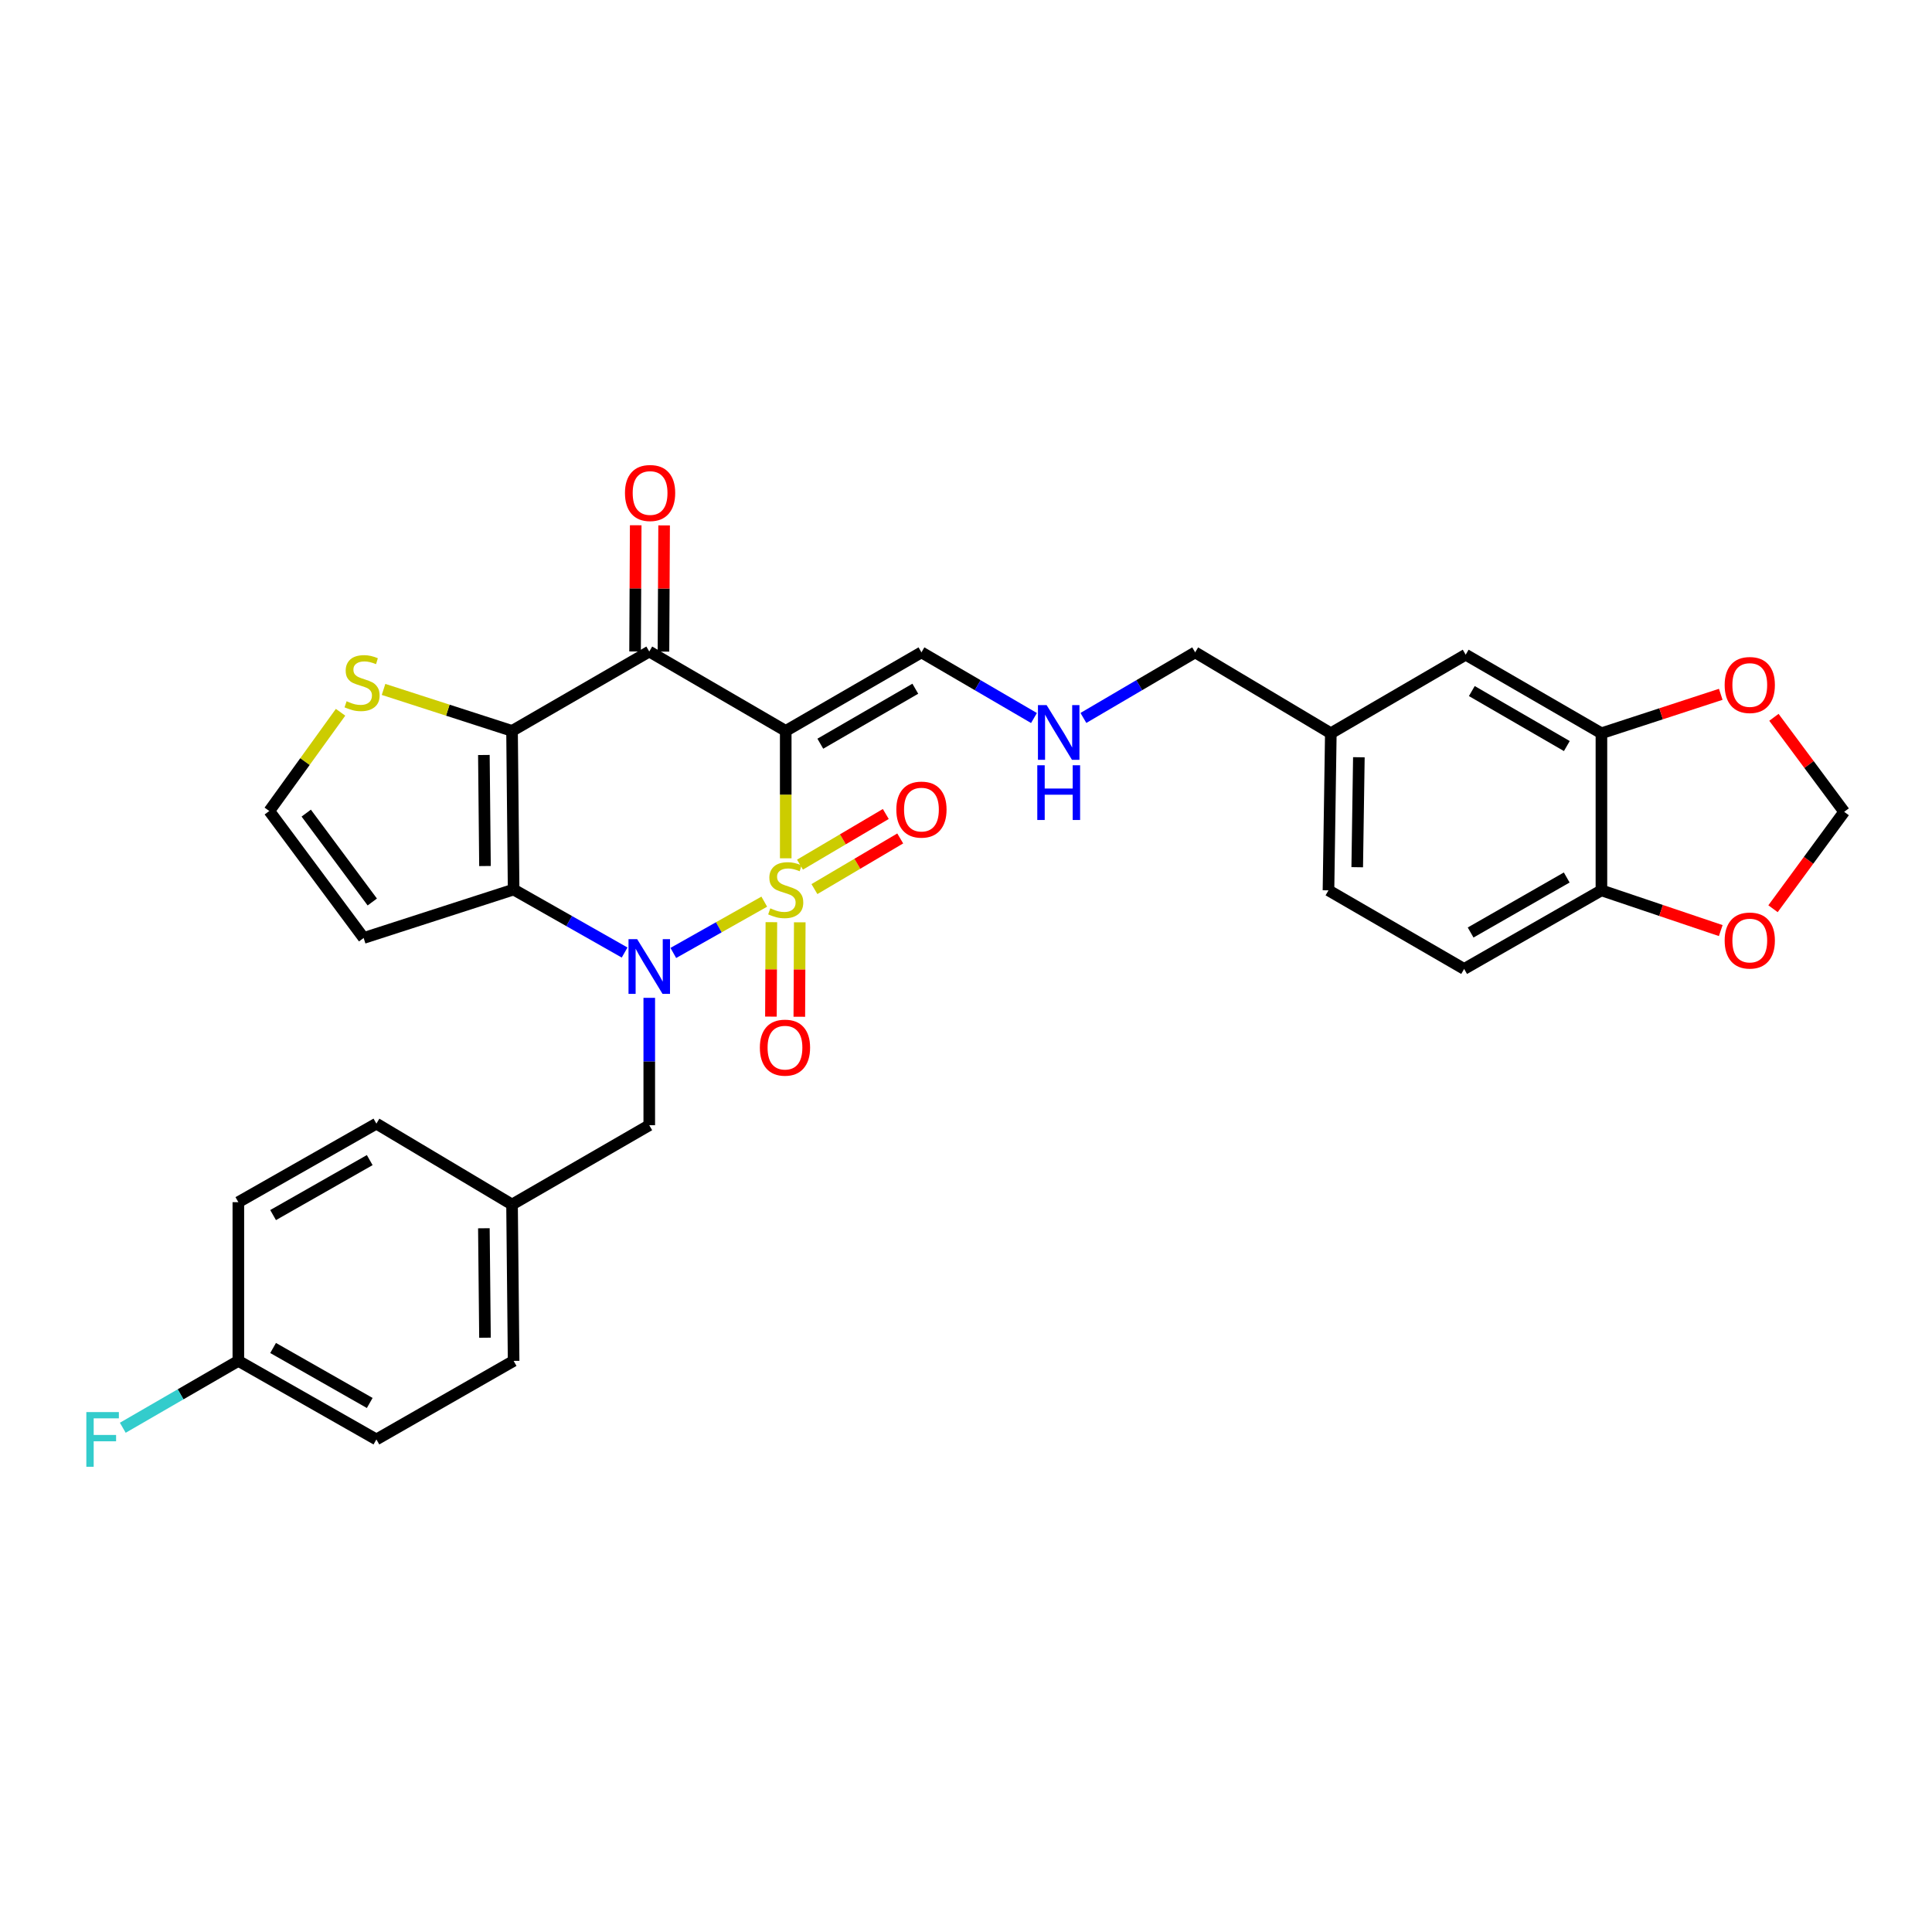<?xml version='1.0' encoding='iso-8859-1'?>
<svg version='1.1' baseProfile='full'
              xmlns='http://www.w3.org/2000/svg'
                      xmlns:rdkit='http://www.rdkit.org/xml'
                      xmlns:xlink='http://www.w3.org/1999/xlink'
                  xml:space='preserve'
width='1000px' height='1000px' viewBox='0 0 1000 1000'>
<!-- END OF HEADER -->
<rect style='opacity:1.0;fill:#FFFFFF;stroke:none' width='1000' height='1000' x='0' y='0'> </rect>
<path class='bond-0' d='M 395.586,466.692 L 372.046,479.97' style='fill:none;fill-rule:evenodd;stroke:#CCCC00;stroke-width:6px;stroke-linecap:butt;stroke-linejoin:miter;stroke-opacity:1' />
<path class='bond-0' d='M 372.046,479.97 L 348.507,493.247' style='fill:none;fill-rule:evenodd;stroke:#0000FF;stroke-width:6px;stroke-linecap:butt;stroke-linejoin:miter;stroke-opacity:1' />
<path class='bond-1' d='M 406.693,444.254 L 406.693,411.287' style='fill:none;fill-rule:evenodd;stroke:#CCCC00;stroke-width:6px;stroke-linecap:butt;stroke-linejoin:miter;stroke-opacity:1' />
<path class='bond-1' d='M 406.693,411.287 L 406.693,378.319' style='fill:none;fill-rule:evenodd;stroke:#000000;stroke-width:6px;stroke-linecap:butt;stroke-linejoin:miter;stroke-opacity:1' />
<path class='bond-6' d='M 399.263,477.316 L 399.146,501.758' style='fill:none;fill-rule:evenodd;stroke:#CCCC00;stroke-width:6px;stroke-linecap:butt;stroke-linejoin:miter;stroke-opacity:1' />
<path class='bond-6' d='M 399.146,501.758 L 399.028,526.2' style='fill:none;fill-rule:evenodd;stroke:#FF0000;stroke-width:6px;stroke-linecap:butt;stroke-linejoin:miter;stroke-opacity:1' />
<path class='bond-6' d='M 413.961,477.386 L 413.844,501.828' style='fill:none;fill-rule:evenodd;stroke:#CCCC00;stroke-width:6px;stroke-linecap:butt;stroke-linejoin:miter;stroke-opacity:1' />
<path class='bond-6' d='M 413.844,501.828 L 413.727,526.271' style='fill:none;fill-rule:evenodd;stroke:#FF0000;stroke-width:6px;stroke-linecap:butt;stroke-linejoin:miter;stroke-opacity:1' />
<path class='bond-7' d='M 421.549,460.192 L 443.752,447.084' style='fill:none;fill-rule:evenodd;stroke:#CCCC00;stroke-width:6px;stroke-linecap:butt;stroke-linejoin:miter;stroke-opacity:1' />
<path class='bond-7' d='M 443.752,447.084 L 465.956,433.977' style='fill:none;fill-rule:evenodd;stroke:#FF0000;stroke-width:6px;stroke-linecap:butt;stroke-linejoin:miter;stroke-opacity:1' />
<path class='bond-7' d='M 414.076,447.534 L 436.28,434.427' style='fill:none;fill-rule:evenodd;stroke:#CCCC00;stroke-width:6px;stroke-linecap:butt;stroke-linejoin:miter;stroke-opacity:1' />
<path class='bond-7' d='M 436.28,434.427 L 458.484,421.319' style='fill:none;fill-rule:evenodd;stroke:#FF0000;stroke-width:6px;stroke-linecap:butt;stroke-linejoin:miter;stroke-opacity:1' />
<path class='bond-2' d='M 323.3,493.029 L 294.574,476.728' style='fill:none;fill-rule:evenodd;stroke:#0000FF;stroke-width:6px;stroke-linecap:butt;stroke-linejoin:miter;stroke-opacity:1' />
<path class='bond-2' d='M 294.574,476.728 L 265.847,460.427' style='fill:none;fill-rule:evenodd;stroke:#000000;stroke-width:6px;stroke-linecap:butt;stroke-linejoin:miter;stroke-opacity:1' />
<path class='bond-9' d='M 336.058,516.482 L 336.058,549.446' style='fill:none;fill-rule:evenodd;stroke:#0000FF;stroke-width:6px;stroke-linecap:butt;stroke-linejoin:miter;stroke-opacity:1' />
<path class='bond-9' d='M 336.058,549.446 L 336.058,582.41' style='fill:none;fill-rule:evenodd;stroke:#000000;stroke-width:6px;stroke-linecap:butt;stroke-linejoin:miter;stroke-opacity:1' />
<path class='bond-4' d='M 406.693,378.319 L 336.058,337.236' style='fill:none;fill-rule:evenodd;stroke:#000000;stroke-width:6px;stroke-linecap:butt;stroke-linejoin:miter;stroke-opacity:1' />
<path class='bond-10' d='M 406.693,378.319 L 476.937,337.661' style='fill:none;fill-rule:evenodd;stroke:#000000;stroke-width:6px;stroke-linecap:butt;stroke-linejoin:miter;stroke-opacity:1' />
<path class='bond-10' d='M 424.593,384.941 L 473.763,356.481' style='fill:none;fill-rule:evenodd;stroke:#000000;stroke-width:6px;stroke-linecap:butt;stroke-linejoin:miter;stroke-opacity:1' />
<path class='bond-8' d='M 265.847,460.427 L 188.222,485.497' style='fill:none;fill-rule:evenodd;stroke:#000000;stroke-width:6px;stroke-linecap:butt;stroke-linejoin:miter;stroke-opacity:1' />
<path class='bond-31' d='M 265.847,460.427 L 265.031,378.319' style='fill:none;fill-rule:evenodd;stroke:#000000;stroke-width:6px;stroke-linecap:butt;stroke-linejoin:miter;stroke-opacity:1' />
<path class='bond-31' d='M 251.027,448.257 L 250.455,390.781' style='fill:none;fill-rule:evenodd;stroke:#000000;stroke-width:6px;stroke-linecap:butt;stroke-linejoin:miter;stroke-opacity:1' />
<path class='bond-3' d='M 265.031,378.319 L 336.058,337.236' style='fill:none;fill-rule:evenodd;stroke:#000000;stroke-width:6px;stroke-linecap:butt;stroke-linejoin:miter;stroke-opacity:1' />
<path class='bond-5' d='M 265.031,378.319 L 231.778,367.58' style='fill:none;fill-rule:evenodd;stroke:#000000;stroke-width:6px;stroke-linecap:butt;stroke-linejoin:miter;stroke-opacity:1' />
<path class='bond-5' d='M 231.778,367.58 L 198.525,356.84' style='fill:none;fill-rule:evenodd;stroke:#CCCC00;stroke-width:6px;stroke-linecap:butt;stroke-linejoin:miter;stroke-opacity:1' />
<path class='bond-13' d='M 343.407,337.274 L 343.576,304.61' style='fill:none;fill-rule:evenodd;stroke:#000000;stroke-width:6px;stroke-linecap:butt;stroke-linejoin:miter;stroke-opacity:1' />
<path class='bond-13' d='M 343.576,304.61 L 343.745,271.946' style='fill:none;fill-rule:evenodd;stroke:#FF0000;stroke-width:6px;stroke-linecap:butt;stroke-linejoin:miter;stroke-opacity:1' />
<path class='bond-13' d='M 328.709,337.198 L 328.878,304.534' style='fill:none;fill-rule:evenodd;stroke:#000000;stroke-width:6px;stroke-linecap:butt;stroke-linejoin:miter;stroke-opacity:1' />
<path class='bond-13' d='M 328.878,304.534 L 329.046,271.87' style='fill:none;fill-rule:evenodd;stroke:#FF0000;stroke-width:6px;stroke-linecap:butt;stroke-linejoin:miter;stroke-opacity:1' />
<path class='bond-32' d='M 176.274,368.67 L 157.828,394.223' style='fill:none;fill-rule:evenodd;stroke:#CCCC00;stroke-width:6px;stroke-linecap:butt;stroke-linejoin:miter;stroke-opacity:1' />
<path class='bond-32' d='M 157.828,394.223 L 139.382,419.777' style='fill:none;fill-rule:evenodd;stroke:#000000;stroke-width:6px;stroke-linecap:butt;stroke-linejoin:miter;stroke-opacity:1' />
<path class='bond-12' d='M 188.222,485.497 L 139.382,419.777' style='fill:none;fill-rule:evenodd;stroke:#000000;stroke-width:6px;stroke-linecap:butt;stroke-linejoin:miter;stroke-opacity:1' />
<path class='bond-12' d='M 192.693,466.871 L 158.505,420.868' style='fill:none;fill-rule:evenodd;stroke:#000000;stroke-width:6px;stroke-linecap:butt;stroke-linejoin:miter;stroke-opacity:1' />
<path class='bond-21' d='M 336.058,582.41 L 265.031,623.46' style='fill:none;fill-rule:evenodd;stroke:#000000;stroke-width:6px;stroke-linecap:butt;stroke-linejoin:miter;stroke-opacity:1' />
<path class='bond-19' d='M 476.937,337.661 L 506.06,354.653' style='fill:none;fill-rule:evenodd;stroke:#000000;stroke-width:6px;stroke-linecap:butt;stroke-linejoin:miter;stroke-opacity:1' />
<path class='bond-19' d='M 506.06,354.653 L 535.184,371.645' style='fill:none;fill-rule:evenodd;stroke:#0000FF;stroke-width:6px;stroke-linecap:butt;stroke-linejoin:miter;stroke-opacity:1' />
<path class='bond-11' d='M 828.896,379.535 L 758.637,338.869' style='fill:none;fill-rule:evenodd;stroke:#000000;stroke-width:6px;stroke-linecap:butt;stroke-linejoin:miter;stroke-opacity:1' />
<path class='bond-11' d='M 810.994,386.157 L 761.812,357.69' style='fill:none;fill-rule:evenodd;stroke:#000000;stroke-width:6px;stroke-linecap:butt;stroke-linejoin:miter;stroke-opacity:1' />
<path class='bond-15' d='M 828.896,379.535 L 859.779,369.456' style='fill:none;fill-rule:evenodd;stroke:#000000;stroke-width:6px;stroke-linecap:butt;stroke-linejoin:miter;stroke-opacity:1' />
<path class='bond-15' d='M 859.779,369.456 L 890.661,359.376' style='fill:none;fill-rule:evenodd;stroke:#FF0000;stroke-width:6px;stroke-linecap:butt;stroke-linejoin:miter;stroke-opacity:1' />
<path class='bond-34' d='M 828.896,379.535 L 828.896,460.844' style='fill:none;fill-rule:evenodd;stroke:#000000;stroke-width:6px;stroke-linecap:butt;stroke-linejoin:miter;stroke-opacity:1' />
<path class='bond-14' d='M 828.896,460.844 L 757.836,501.526' style='fill:none;fill-rule:evenodd;stroke:#000000;stroke-width:6px;stroke-linecap:butt;stroke-linejoin:miter;stroke-opacity:1' />
<path class='bond-14' d='M 810.934,454.19 L 761.192,482.668' style='fill:none;fill-rule:evenodd;stroke:#000000;stroke-width:6px;stroke-linecap:butt;stroke-linejoin:miter;stroke-opacity:1' />
<path class='bond-16' d='M 828.896,460.844 L 859.776,471.257' style='fill:none;fill-rule:evenodd;stroke:#000000;stroke-width:6px;stroke-linecap:butt;stroke-linejoin:miter;stroke-opacity:1' />
<path class='bond-16' d='M 859.776,471.257 L 890.655,481.671' style='fill:none;fill-rule:evenodd;stroke:#FF0000;stroke-width:6px;stroke-linecap:butt;stroke-linejoin:miter;stroke-opacity:1' />
<path class='bond-17' d='M 918.177,371.282 L 936.361,395.738' style='fill:none;fill-rule:evenodd;stroke:#FF0000;stroke-width:6px;stroke-linecap:butt;stroke-linejoin:miter;stroke-opacity:1' />
<path class='bond-17' d='M 936.361,395.738 L 954.545,420.194' style='fill:none;fill-rule:evenodd;stroke:#000000;stroke-width:6px;stroke-linecap:butt;stroke-linejoin:miter;stroke-opacity:1' />
<path class='bond-35' d='M 917.712,470.354 L 936.129,445.274' style='fill:none;fill-rule:evenodd;stroke:#FF0000;stroke-width:6px;stroke-linecap:butt;stroke-linejoin:miter;stroke-opacity:1' />
<path class='bond-35' d='M 936.129,445.274 L 954.545,420.194' style='fill:none;fill-rule:evenodd;stroke:#000000;stroke-width:6px;stroke-linecap:butt;stroke-linejoin:miter;stroke-opacity:1' />
<path class='bond-18' d='M 758.637,338.869 L 688.834,379.535' style='fill:none;fill-rule:evenodd;stroke:#000000;stroke-width:6px;stroke-linecap:butt;stroke-linejoin:miter;stroke-opacity:1' />
<path class='bond-30' d='M 560.768,371.607 L 589.692,354.634' style='fill:none;fill-rule:evenodd;stroke:#0000FF;stroke-width:6px;stroke-linecap:butt;stroke-linejoin:miter;stroke-opacity:1' />
<path class='bond-30' d='M 589.692,354.634 L 618.615,337.661' style='fill:none;fill-rule:evenodd;stroke:#000000;stroke-width:6px;stroke-linecap:butt;stroke-linejoin:miter;stroke-opacity:1' />
<path class='bond-20' d='M 757.836,501.526 L 687.618,460.844' style='fill:none;fill-rule:evenodd;stroke:#000000;stroke-width:6px;stroke-linecap:butt;stroke-linejoin:miter;stroke-opacity:1' />
<path class='bond-26' d='M 265.031,623.46 L 194.82,581.593' style='fill:none;fill-rule:evenodd;stroke:#000000;stroke-width:6px;stroke-linecap:butt;stroke-linejoin:miter;stroke-opacity:1' />
<path class='bond-27' d='M 265.031,623.46 L 265.847,704.392' style='fill:none;fill-rule:evenodd;stroke:#000000;stroke-width:6px;stroke-linecap:butt;stroke-linejoin:miter;stroke-opacity:1' />
<path class='bond-27' d='M 250.455,635.748 L 251.027,692.401' style='fill:none;fill-rule:evenodd;stroke:#000000;stroke-width:6px;stroke-linecap:butt;stroke-linejoin:miter;stroke-opacity:1' />
<path class='bond-22' d='M 688.834,379.535 L 618.615,337.661' style='fill:none;fill-rule:evenodd;stroke:#000000;stroke-width:6px;stroke-linecap:butt;stroke-linejoin:miter;stroke-opacity:1' />
<path class='bond-24' d='M 688.834,379.535 L 687.618,460.844' style='fill:none;fill-rule:evenodd;stroke:#000000;stroke-width:6px;stroke-linecap:butt;stroke-linejoin:miter;stroke-opacity:1' />
<path class='bond-24' d='M 703.349,391.952 L 702.497,448.867' style='fill:none;fill-rule:evenodd;stroke:#000000;stroke-width:6px;stroke-linecap:butt;stroke-linejoin:miter;stroke-opacity:1' />
<path class='bond-23' d='M 123.368,704.392 L 194.82,745.051' style='fill:none;fill-rule:evenodd;stroke:#000000;stroke-width:6px;stroke-linecap:butt;stroke-linejoin:miter;stroke-opacity:1' />
<path class='bond-23' d='M 141.355,697.716 L 191.372,726.177' style='fill:none;fill-rule:evenodd;stroke:#000000;stroke-width:6px;stroke-linecap:butt;stroke-linejoin:miter;stroke-opacity:1' />
<path class='bond-25' d='M 123.368,704.392 L 93.463,721.698' style='fill:none;fill-rule:evenodd;stroke:#000000;stroke-width:6px;stroke-linecap:butt;stroke-linejoin:miter;stroke-opacity:1' />
<path class='bond-25' d='M 93.463,721.698 L 63.558,739.004' style='fill:none;fill-rule:evenodd;stroke:#33CCCC;stroke-width:6px;stroke-linecap:butt;stroke-linejoin:miter;stroke-opacity:1' />
<path class='bond-33' d='M 123.368,704.392 L 123.368,622.243' style='fill:none;fill-rule:evenodd;stroke:#000000;stroke-width:6px;stroke-linecap:butt;stroke-linejoin:miter;stroke-opacity:1' />
<path class='bond-29' d='M 194.82,581.593 L 123.368,622.243' style='fill:none;fill-rule:evenodd;stroke:#000000;stroke-width:6px;stroke-linecap:butt;stroke-linejoin:miter;stroke-opacity:1' />
<path class='bond-29' d='M 191.371,600.467 L 141.354,628.922' style='fill:none;fill-rule:evenodd;stroke:#000000;stroke-width:6px;stroke-linecap:butt;stroke-linejoin:miter;stroke-opacity:1' />
<path class='bond-28' d='M 265.847,704.392 L 194.82,745.051' style='fill:none;fill-rule:evenodd;stroke:#000000;stroke-width:6px;stroke-linecap:butt;stroke-linejoin:miter;stroke-opacity:1' />
<path  class='atom-0' d='M 398.693 470.147
Q 399.013 470.267, 400.333 470.827
Q 401.653 471.387, 403.093 471.747
Q 404.573 472.067, 406.013 472.067
Q 408.693 472.067, 410.253 470.787
Q 411.813 469.467, 411.813 467.187
Q 411.813 465.627, 411.013 464.667
Q 410.253 463.707, 409.053 463.187
Q 407.853 462.667, 405.853 462.067
Q 403.333 461.307, 401.813 460.587
Q 400.333 459.867, 399.253 458.347
Q 398.213 456.827, 398.213 454.267
Q 398.213 450.707, 400.613 448.507
Q 403.053 446.307, 407.853 446.307
Q 411.133 446.307, 414.853 447.867
L 413.933 450.947
Q 410.533 449.547, 407.973 449.547
Q 405.213 449.547, 403.693 450.707
Q 402.173 451.827, 402.213 453.787
Q 402.213 455.307, 402.973 456.227
Q 403.773 457.147, 404.893 457.667
Q 406.053 458.187, 407.973 458.787
Q 410.533 459.587, 412.053 460.387
Q 413.573 461.187, 414.653 462.827
Q 415.773 464.427, 415.773 467.187
Q 415.773 471.107, 413.133 473.227
Q 410.533 475.307, 406.173 475.307
Q 403.653 475.307, 401.733 474.747
Q 399.853 474.227, 397.613 473.307
L 398.693 470.147
' fill='#CCCC00'/>
<path  class='atom-1' d='M 329.798 486.109
L 339.078 501.109
Q 339.998 502.589, 341.478 505.269
Q 342.958 507.949, 343.038 508.109
L 343.038 486.109
L 346.798 486.109
L 346.798 514.429
L 342.918 514.429
L 332.958 498.029
Q 331.798 496.109, 330.558 493.909
Q 329.358 491.709, 328.998 491.029
L 328.998 514.429
L 325.318 514.429
L 325.318 486.109
L 329.798 486.109
' fill='#0000FF'/>
<path  class='atom-6' d='M 179.405 362.969
Q 179.725 363.089, 181.045 363.649
Q 182.365 364.209, 183.805 364.569
Q 185.285 364.889, 186.725 364.889
Q 189.405 364.889, 190.965 363.609
Q 192.525 362.289, 192.525 360.009
Q 192.525 358.449, 191.725 357.489
Q 190.965 356.529, 189.765 356.009
Q 188.565 355.489, 186.565 354.889
Q 184.045 354.129, 182.525 353.409
Q 181.045 352.689, 179.965 351.169
Q 178.925 349.649, 178.925 347.089
Q 178.925 343.529, 181.325 341.329
Q 183.765 339.129, 188.565 339.129
Q 191.845 339.129, 195.565 340.689
L 194.645 343.769
Q 191.245 342.369, 188.685 342.369
Q 185.925 342.369, 184.405 343.529
Q 182.885 344.649, 182.925 346.609
Q 182.925 348.129, 183.685 349.049
Q 184.485 349.969, 185.605 350.489
Q 186.765 351.009, 188.685 351.609
Q 191.245 352.409, 192.765 353.209
Q 194.285 354.009, 195.365 355.649
Q 196.485 357.249, 196.485 360.009
Q 196.485 363.929, 193.845 366.049
Q 191.245 368.129, 186.885 368.129
Q 184.365 368.129, 182.445 367.569
Q 180.565 367.049, 178.325 366.129
L 179.405 362.969
' fill='#CCCC00'/>
<path  class='atom-7' d='M 393.301 542.256
Q 393.301 535.456, 396.661 531.656
Q 400.021 527.856, 406.301 527.856
Q 412.581 527.856, 415.941 531.656
Q 419.301 535.456, 419.301 542.256
Q 419.301 549.136, 415.901 553.056
Q 412.501 556.936, 406.301 556.936
Q 400.061 556.936, 396.661 553.056
Q 393.301 549.176, 393.301 542.256
M 406.301 553.736
Q 410.621 553.736, 412.941 550.856
Q 415.301 547.936, 415.301 542.256
Q 415.301 536.696, 412.941 533.896
Q 410.621 531.056, 406.301 531.056
Q 401.981 531.056, 399.621 533.856
Q 397.301 536.656, 397.301 542.256
Q 397.301 547.976, 399.621 550.856
Q 401.981 553.736, 406.301 553.736
' fill='#FF0000'/>
<path  class='atom-8' d='M 463.937 419.041
Q 463.937 412.241, 467.297 408.441
Q 470.657 404.641, 476.937 404.641
Q 483.217 404.641, 486.577 408.441
Q 489.937 412.241, 489.937 419.041
Q 489.937 425.921, 486.537 429.841
Q 483.137 433.721, 476.937 433.721
Q 470.697 433.721, 467.297 429.841
Q 463.937 425.961, 463.937 419.041
M 476.937 430.521
Q 481.257 430.521, 483.577 427.641
Q 485.937 424.721, 485.937 419.041
Q 485.937 413.481, 483.577 410.681
Q 481.257 407.841, 476.937 407.841
Q 472.617 407.841, 470.257 410.641
Q 467.937 413.441, 467.937 419.041
Q 467.937 424.761, 470.257 427.641
Q 472.617 430.521, 476.937 430.521
' fill='#FF0000'/>
<path  class='atom-14' d='M 323.483 255.175
Q 323.483 248.375, 326.843 244.575
Q 330.203 240.775, 336.483 240.775
Q 342.763 240.775, 346.123 244.575
Q 349.483 248.375, 349.483 255.175
Q 349.483 262.055, 346.083 265.975
Q 342.683 269.855, 336.483 269.855
Q 330.243 269.855, 326.843 265.975
Q 323.483 262.095, 323.483 255.175
M 336.483 266.655
Q 340.803 266.655, 343.123 263.775
Q 345.483 260.855, 345.483 255.175
Q 345.483 249.615, 343.123 246.815
Q 340.803 243.975, 336.483 243.975
Q 332.163 243.975, 329.803 246.775
Q 327.483 249.575, 327.483 255.175
Q 327.483 260.895, 329.803 263.775
Q 332.163 266.655, 336.483 266.655
' fill='#FF0000'/>
<path  class='atom-16' d='M 892.681 354.554
Q 892.681 347.754, 896.041 343.954
Q 899.401 340.154, 905.681 340.154
Q 911.961 340.154, 915.321 343.954
Q 918.681 347.754, 918.681 354.554
Q 918.681 361.434, 915.281 365.354
Q 911.881 369.234, 905.681 369.234
Q 899.441 369.234, 896.041 365.354
Q 892.681 361.474, 892.681 354.554
M 905.681 366.034
Q 910.001 366.034, 912.321 363.154
Q 914.681 360.234, 914.681 354.554
Q 914.681 348.994, 912.321 346.194
Q 910.001 343.354, 905.681 343.354
Q 901.361 343.354, 899.001 346.154
Q 896.681 348.954, 896.681 354.554
Q 896.681 360.274, 899.001 363.154
Q 901.361 366.034, 905.681 366.034
' fill='#FF0000'/>
<path  class='atom-17' d='M 892.681 486.818
Q 892.681 480.018, 896.041 476.218
Q 899.401 472.418, 905.681 472.418
Q 911.961 472.418, 915.321 476.218
Q 918.681 480.018, 918.681 486.818
Q 918.681 493.698, 915.281 497.618
Q 911.881 501.498, 905.681 501.498
Q 899.441 501.498, 896.041 497.618
Q 892.681 493.738, 892.681 486.818
M 905.681 498.298
Q 910.001 498.298, 912.321 495.418
Q 914.681 492.498, 914.681 486.818
Q 914.681 481.258, 912.321 478.458
Q 910.001 475.618, 905.681 475.618
Q 901.361 475.618, 899.001 478.418
Q 896.681 481.218, 896.681 486.818
Q 896.681 492.538, 899.001 495.418
Q 901.361 498.298, 905.681 498.298
' fill='#FF0000'/>
<path  class='atom-20' d='M 541.72 364.951
L 551 379.951
Q 551.92 381.431, 553.4 384.111
Q 554.88 386.791, 554.96 386.951
L 554.96 364.951
L 558.72 364.951
L 558.72 393.271
L 554.84 393.271
L 544.88 376.871
Q 543.72 374.951, 542.48 372.751
Q 541.28 370.551, 540.92 369.871
L 540.92 393.271
L 537.24 393.271
L 537.24 364.951
L 541.72 364.951
' fill='#0000FF'/>
<path  class='atom-20' d='M 536.9 396.103
L 540.74 396.103
L 540.74 408.143
L 555.22 408.143
L 555.22 396.103
L 559.06 396.103
L 559.06 424.423
L 555.22 424.423
L 555.22 411.343
L 540.74 411.343
L 540.74 424.423
L 536.9 424.423
L 536.9 396.103
' fill='#0000FF'/>
<path  class='atom-26' d='M 44.689 730.891
L 61.529 730.891
L 61.529 734.131
L 48.489 734.131
L 48.489 742.731
L 60.089 742.731
L 60.089 746.011
L 48.489 746.011
L 48.489 759.211
L 44.689 759.211
L 44.689 730.891
' fill='#33CCCC'/>
</svg>
